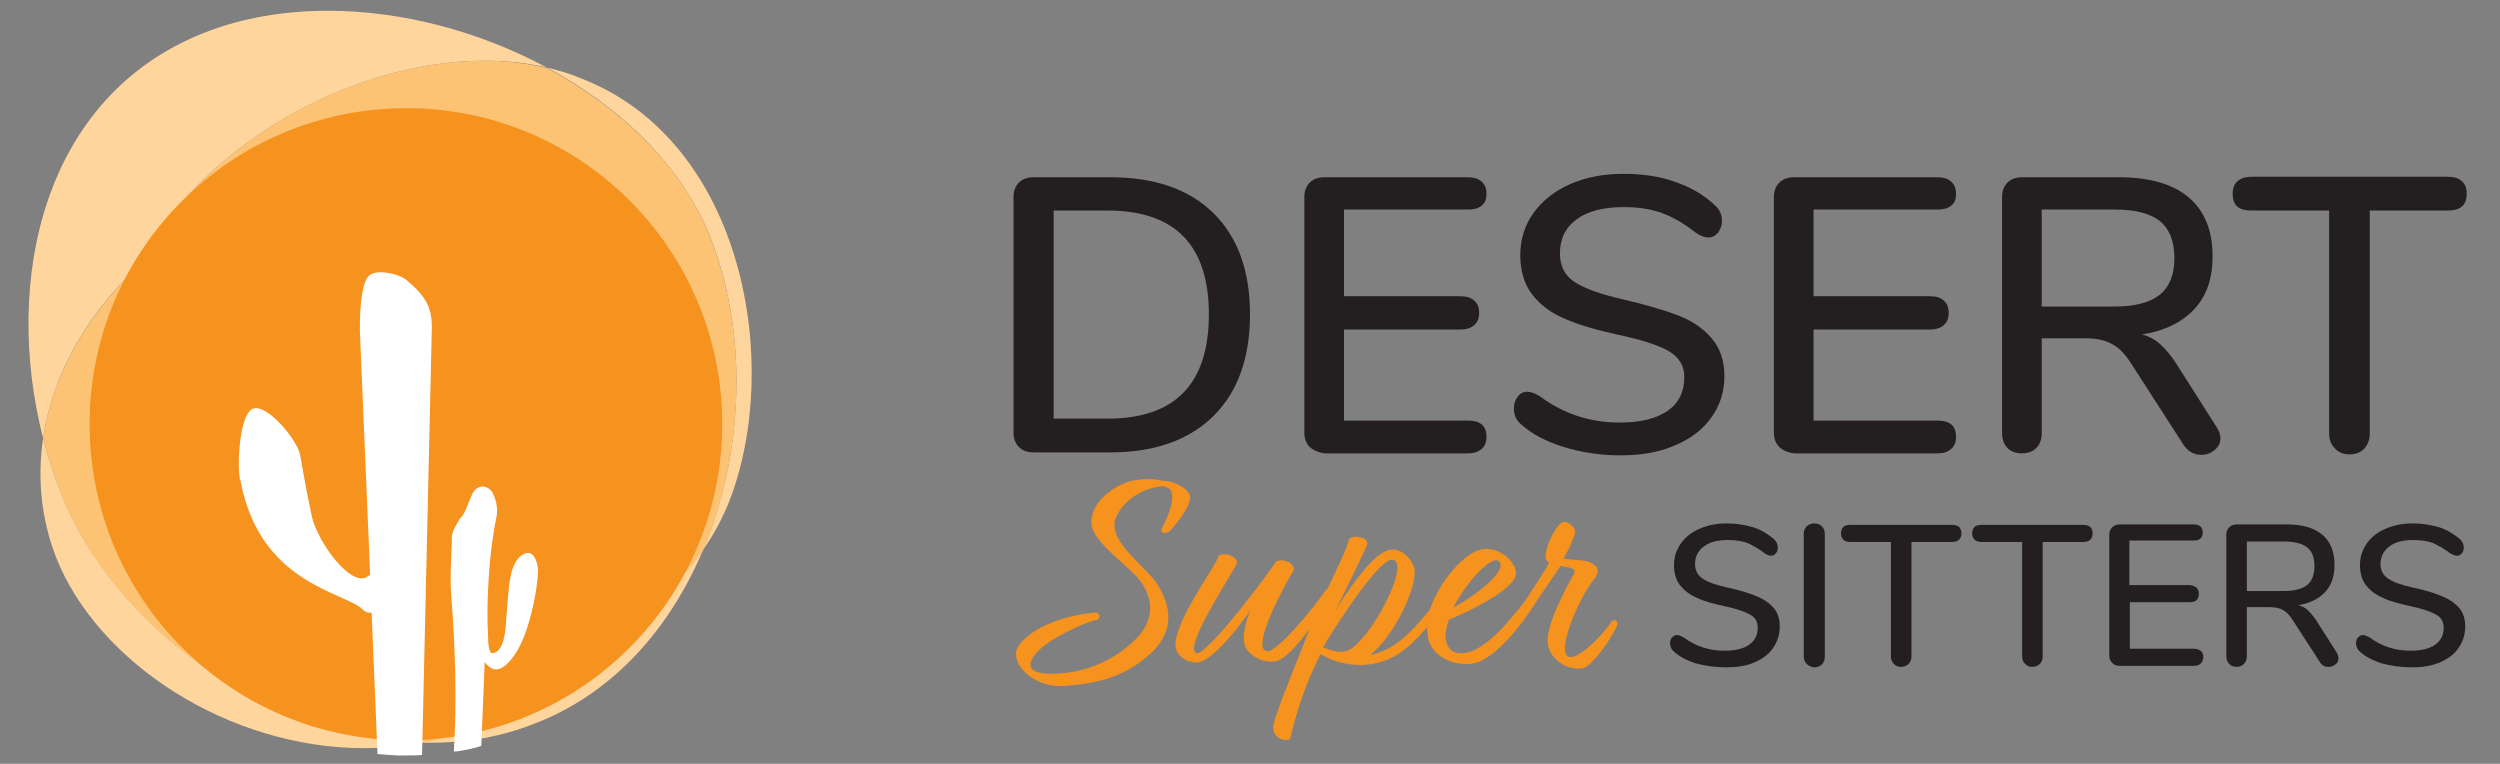 <?xml version="1.0" encoding="utf-8"?>
<!-- Generator: Adobe Illustrator 23.0.2, SVG Export Plug-In . SVG Version: 6.00 Build 0)  -->
<svg version="1.1" id="Layer_1" xmlns="http://www.w3.org/2000/svg" xmlns:xlink="http://www.w3.org/1999/xlink" x="0px" y="0px"
	 viewBox="0 0 510.6 156" style="enable-background:new 0 0 510.6 156;" xml:space="preserve">
<rect x="0" y="0" width="510.6" height="156" fill="#808080" stroke="none"/>
<style type="text/css">
	.st0{fill:#231F20;}
	.st1{fill:#FFD59E;}
	.st2{fill:#FCC375;}
	.st3{fill:#FCBA5D;}
	.st4{fill:#F6921E;}
	.st5{fill:#FFFFFF;}
</style>
<title>Logo</title>
<desc>Created with Sketch.</desc>
<g>
	<g>
		<path class="st0" d="M226.2,85.5c13.8,0,20.7-7.1,20.7-21.3c0-14.1-6.9-21.2-20.7-21.2h-11v42.5H226.2z M208.1,91.3
			c-0.7-0.7-1.1-1.7-1.1-2.9V40.2c0-1.2,0.4-2.2,1.1-2.9c0.7-0.7,1.7-1.1,3-1.1h15.6c9.1,0,16.1,2.4,21.1,7.3
			c5,4.9,7.5,11.8,7.5,20.7c0,8.9-2.5,15.9-7.5,20.8c-5,4.9-12,7.4-21.1,7.4h-15.6C209.8,92.4,208.8,92,208.1,91.3"/>
		<path class="st0" d="M267.5,91.3c-0.7-0.7-1.1-1.7-1.1-2.9V40.2c0-1.2,0.4-2.2,1.1-2.9c0.7-0.7,1.7-1.1,3-1.1h29.3
			c1.2,0,2.2,0.3,2.8,0.9c0.7,0.6,1,1.4,1,2.5s-0.3,1.9-1,2.4c-0.7,0.6-1.6,0.8-2.8,0.8h-25.3v17.7h23.8c1.2,0,2.2,0.3,2.8,0.9
			c0.7,0.6,1,1.4,1,2.5c0,1.1-0.3,1.9-1,2.5c-0.7,0.6-1.6,0.9-2.8,0.9h-23.8v18.6h25.3c2.6,0,3.8,1.1,3.8,3.3c0,1.1-0.3,1.9-1,2.5
			c-0.7,0.6-1.6,0.9-2.8,0.9h-29.3C269.3,92.4,268.3,92,267.5,91.3"/>
		<path class="st0" d="M319.4,91.3c-3.6-1.1-6.6-2.7-8.7-4.6c-1-0.8-1.5-1.9-1.5-3.3c0-1,0.3-1.8,0.8-2.4c0.5-0.7,1.2-1,1.9-1
			c0.7,0,1.6,0.3,2.7,1c4.7,3.5,10.1,5.3,16.2,5.3c4.3,0,7.5-0.8,9.8-2.4c2.3-1.6,3.4-3.9,3.4-6.9c0-2.3-1.1-4.1-3.2-5.3
			c-2.1-1.2-5.5-2.3-10.2-3.3c-4.5-1-8.1-2-11-3.3c-2.9-1.2-5.1-2.9-6.7-5c-1.6-2.1-2.4-4.8-2.4-8c0-3.2,0.9-6.1,2.7-8.6
			c1.8-2.5,4.3-4.5,7.5-5.9c3.2-1.4,6.8-2.1,10.9-2.1c3.8,0,7.3,0.5,10.4,1.6c3.2,1.1,5.9,2.6,8.1,4.7c1.1,0.9,1.6,2,1.6,3.3
			c0,0.9-0.3,1.7-0.8,2.4c-0.6,0.7-1.2,1-2,1c-0.7,0-1.6-0.3-2.6-1c-2.4-1.9-4.7-3.2-6.9-4c-2.2-0.8-4.7-1.2-7.8-1.2
			c-4.1,0-7.3,0.8-9.6,2.5c-2.3,1.7-3.4,4-3.4,7c0,2.5,1,4.5,3,5.8c2,1.3,5.3,2.5,9.7,3.5c4.7,1.1,8.5,2.2,11.4,3.3
			c2.9,1.1,5.2,2.7,6.9,4.7c1.7,2,2.6,4.6,2.6,7.7c0,3.2-0.9,6-2.7,8.5s-4.3,4.4-7.5,5.7c-3.2,1.4-6.9,2-11.1,2
			C326.8,93,323,92.4,319.4,91.3"/>
		<path class="st0" d="M363.4,91.3c-0.7-0.7-1.1-1.7-1.1-2.9V40.2c0-1.2,0.4-2.2,1.1-2.9c0.7-0.7,1.7-1.1,3-1.1h29.3
			c1.2,0,2.2,0.3,2.8,0.9c0.7,0.6,1,1.4,1,2.5s-0.3,1.9-1,2.4c-0.7,0.6-1.6,0.8-2.8,0.8h-25.3v17.7h23.8c1.2,0,2.2,0.3,2.8,0.9
			c0.7,0.6,1,1.4,1,2.5c0,1.1-0.3,1.9-1,2.5c-0.7,0.6-1.6,0.9-2.8,0.9h-23.8v18.6h25.3c2.6,0,3.8,1.1,3.8,3.3c0,1.1-0.3,1.9-1,2.5
			c-0.7,0.6-1.6,0.9-2.8,0.9h-29.3C365.1,92.4,364.1,92,363.4,91.3"/>
		<path class="st0" d="M431.9,62.6c4.1,0,7.2-0.8,9.2-2.4c2-1.6,3-4.1,3-7.5c0-3.4-1-5.9-2.9-7.5c-2-1.6-5-2.4-9.2-2.4H417v19.8
			H431.9z M453.5,89.5c0,1-0.4,1.8-1.2,2.4c-0.8,0.7-1.7,1-2.7,1c-1.5,0-2.7-0.7-3.6-2l-10.7-16.6c-1.2-1.9-2.5-3.3-3.9-4
			c-1.4-0.8-3.2-1.2-5.4-1.2h-9v19.4c0,1.3-0.4,2.3-1.1,3c-0.7,0.7-1.7,1.1-3,1.1c-1.2,0-2.2-0.4-2.9-1.1s-1.1-1.8-1.1-3V40.2
			c0-1.2,0.4-2.2,1.1-2.9c0.7-0.7,1.7-1.1,3-1.1h19.8c6.2,0,11,1.4,14.2,4.1c3.3,2.8,4.9,6.8,4.9,12.1c0,4.4-1.2,8-3.7,10.7
			c-2.5,2.7-6.1,4.5-10.7,5.2c1.4,0.4,2.6,1,3.7,2c1.1,1,2.2,2.3,3.3,4l8.2,12.9C453.2,88,453.5,88.7,453.5,89.5"/>
		<path class="st0" d="M476.9,91.6c-0.8-0.8-1.2-1.8-1.2-3V43h-15.9c-2.6,0-3.8-1.1-3.8-3.4c0-1.1,0.3-2,1-2.6
			c0.7-0.6,1.6-0.9,2.8-0.9h40.2c1.2,0,2.2,0.3,2.8,0.9c0.7,0.6,1,1.4,1,2.6c0,2.3-1.3,3.4-3.8,3.4H484v45.6c0,1.2-0.4,2.2-1.1,3
			c-0.7,0.8-1.8,1.2-3,1.2C478.6,92.8,477.6,92.4,476.9,91.6"/>
		<path class="st1" d="M8.8,89.5c-1.2,8.1-0.4,16.4,2.6,24.2c8.6,21.9,35.6,39.1,62.9,39.1c3.9,0,7.7-0.3,11.5-1.1
			c-30.9-0.9-62.6-23.6-73.4-51.1C11,97,9.8,93.3,8.8,89.5"/>
		<path class="st1" d="M67,2.2c-8.8,0-17.5,1.4-25.3,4.5C8.9,19.6,0.5,57,8.8,89.5c2-13.3,9.3-26.2,20.7-36.2
			c9.8-21.7,40.8-40.9,69.4-40.9c4.4,0,8.7,0.4,12.8,1.4C98.1,6.5,82.3,2.2,67,2.2 M143.6,112.3c-5.5,7.7-13.2,13.6-22.3,17.3
			c-6.3,8.3-14.7,15.1-25,19.1c-3.4,1.3-6.8,2.3-10.3,3c0.6,0,1.2,0,1.9,0c7.3,0,14.6-1.2,21.5-4
			C125.4,141.5,136.9,128.2,143.6,112.3"/>
		<path class="st2" d="M29.5,53.3c-11.3,10-18.7,22.9-20.7,36.2c1,3.8,2.2,7.6,3.6,11.2c10.8,27.5,42.5,50.2,73.5,51.1
			c3.5-0.7,7-1.6,10.3-3c10.3-4.1,18.7-10.9,25-19.1c-7.5,3.1-16,4.8-24.8,4.8c-8.9,0-18.3-1.7-27.4-5.3
			C35.8,116.1,17.8,83,28.7,55.2C29,54.6,29.2,53.9,29.5,53.3"/>
		<path class="st1" d="M111.7,13.8c15.3,8.2,27.7,20.3,33.4,34.7c7.6,19.4,7,43.6-1.5,63.8c2.1-3,3.9-6.3,5.3-9.8
			c10.9-27.8,3.2-73.4-30-86.4C116.6,15.1,114.2,14.4,111.7,13.8"/>
		<path class="st2" d="M98.9,12.4c-28.6,0-59.5,19.1-69.4,40.9c6.3-5.5,13.8-10.2,22.3-13.5c9.1-3.6,18.5-5.3,27.4-5.3
			c23.6,0,44.6,11.8,52.5,32c7.5,19.2,3.6,44.9-10.4,63.2c9.1-3.8,16.8-9.6,22.3-17.3c8.5-20.2,9.1-44.4,1.5-63.8
			c-5.6-14.4-18.1-26.5-33.4-34.7C107.5,12.9,103.2,12.4,98.9,12.4"/>
		<path class="st3" d="M79.2,34.4c-8.9,0-18.3,1.7-27.4,5.3c-8.5,3.3-16,8-22.3,13.5c-0.3,0.6-0.6,1.3-0.8,1.9
			C17.8,83,35.8,116.1,69,129.1c9.1,3.6,18.5,5.3,27.4,5.3c8.8,0,17.3-1.7,24.8-4.8c14-18.4,18-44.1,10.4-63.2
			C123.8,46.3,102.8,34.4,79.2,34.4"/>
		<path class="st4" d="M147.5,86.6c0,35.7-28.9,64.6-64.6,64.6s-64.6-28.9-64.6-64.6S47.3,22.1,83,22.1S147.5,51,147.5,86.6"/>
		<path class="st5" d="M92.7,153.5c0.6-9.8,0.3-21.5-0.5-31.2c-0.3-4.1-0.1-7.7,0.1-11.8c-0.2-1.4,0.4-2.5,1.4-4.2
			c0.2-0.4,0.5-0.6,0.7-0.9c0.8-1,1.2-2.7,2.1-4.6c1-1.9,2.8-1.7,3.8-0.6c0.5,0.6,1.4,2.6,1.2,4.8c-0.8,3.9-1.4,8.3-1.7,13.3
			c-0.3,4.4-0.3,8.5-0.1,12.1c0,0.7,0.1,3.1,0.9,3c2.5-0.2,2.7-5.3,2.8-7.1c0.2-1.9,0.4-6.5,0.9-8.6c0,0,0.5-3.6,2.8-4.6
			c2.2-1,2.8,2.6,2.8,3.4c0,1.4-0.6,7.3-2.6,12.8c-2,5.5-4.6,7.3-5.7,7.4c-1.5,0.2-2.6-1.5-2.6-1.5l-0.7,17.1
			C98.3,152.5,94,153.5,92.7,153.5"/>
		<path class="st5" d="M82.9,57.1c-1.5-1.2-6.5-2.4-7.8-0.5c-1.5,2.1-1.6,8.2-1.6,10.3c0,0.2,0,0.4,0,0.6l2.1,50
			c-0.2,0-0.4,0.1-0.6,0.3c-3.3,2.2-10.1-7-11.3-12.3c-1.2-5.4-2.4-12.6-2.4-12.6c-0.6-3-6.4-10.1-9.4-9.5c-3,0.6-3.5,11.5-2.9,14.5
			l0.1,0.2c3.6,19.2,17.9,22.2,23.8,25.5c0.6,0.3,0.9,0.7,1.3,1c0.7,0.6,1.3,0.6,1.7,0.5l1.2,28.9c0.8,0.1,2.8,0.2,4.2,0.3
			c1.6,0,4.1,0,4.9-0.1c0.7-29.1,1.3-58.1,2-87.2C88.2,62.8,87.1,60.6,82.9,57.1"/>
		<path class="st4" d="M239,108.4c1.7-2,3.4-4,4-6.2c0.8-2.2-3.6-4.1-5.4-4h-0.1c-2.1-0.5-4.4-0.5-6.7,0.1c-4.4,1.3-8,4.9-7.9,8.4
			c-0.1,3.4,6.1,7.8,9.2,11c4.1,4.6,3.4,9.4-0.2,12.9c-6.3,6.2-13.6,7.1-17.9,7c-4.6-0.2-4.2-2.4-1.8-4.8c2.5-2.5,8.9-5.5,11.7-6.2
			c0.9-0.1,0.8-1.3,0.1-1.5c-4.2,0.2-12.5,2.1-15.9,6.7c-2.4,3.3,2.8,8.9,9.6,8.3c7-0.6,12.5-2,17.8-7.1c4.9-5,3.2-10.1,0.6-14.1
			c-2.7-3.7-10.3-8.8-8.1-13.4c2-4.3,6.9-6.1,9.4-6.2l0.6,0.1c3.1,0.8,0.3,6.6-0.7,8.5C236.8,109,238.1,109.1,239,108.4"/>
		<path class="st4" d="M305.9,114.5c2.6,1.4-3.7,6.7-9.1,9.6C299.5,118.9,304.4,113.7,305.9,114.5 M274.9,133
			c-1.4,0.4-3.1-0.2-4.7-0.8c3.8-6.3,11.7-18.2,14.2-17.9C288.4,114.8,279.5,131.7,274.9,133 M329.1,127c-2,3.1-6.7,7.5-8.5,7.2
			c-3.1-0.4,1.8-12,4.9-15.8c1.8-2.1,0.3-3.3-1.5-3.8c-0.9-0.2-4.7-0.4-4.7-0.5c0.9-1.4,2.2-4.3,2.4-5.3c0.2-1.1-1.6-2.5-2.5-2.2
			c-1.4,0.5-4.1,5.8-3.4,7.7c0.1,0.3,0.4,0.5,0.6,0.7c-1,1.8-3.4,5.4-4.9,7.7c-3.3,4.3-9,11.3-13.6,10.7c-2-0.2-2.7-2.1-2.7-3.7
			c0.1-0.9,0.3-2,0.7-3.1c4.8-2,13.2-6.2,13.7-9.2c0.4-2.6-4.1-6.7-8.2-4.8c-3.4,1.6-7.6,6.7-9.3,11.8c-2.4,3.1-5.8,6.8-8.9,8.2
			c-1.2,0.6-2.4,1-3.4,1.2c4.8-3.7,9.6-13.6,9.1-17.5c-0.2-1.7-2.7-4.8-5.4-3.9c-3.5,0.9-9.1,9.5-10.7,12.3
			c1.3-2.7,5.5-11.2,6.4-13.4c0.5-1.5-2.6-2.2-3.7-1.2c0,1-2,5.2-4.4,10.2l-0.3,0.2c-1.9,2.9-9.9,12.8-12,12.5
			c-3.6-0.4,3.9-14.1,5.2-16.1c1.2-1.9-2.5-3.1-3.5-2.1c-0.3,0.9-13.7,18.8-16,18.6c-3.4-0.4,7.5-16.7,8.1-18.3
			c0.5-1.4-3-2.6-3.8-1.4c-0.1,1.4-7.8,11.4-8.7,17.3c-0.5,3.4,3.5,5,5.6,4c3.9-2,9.2-9.6,9.7-10.4c-0.2,0.5-1.9,4.3-1.2,7.1
			c0.5,2,3.8,4,6.6,3.3c1.8-0.5,4.4-3.5,6.7-6.6c-0.4,0.9-0.8,1.9-1.1,2.8c-3.1,7.9-5.7,14.1-6.3,16.9c-0.5,2.4,2.3,3.6,3.4,2.8
			c1.2-5.3,3.3-11.6,6.2-17.3c3,1.8,8.9,3.7,15,0.5c2.3-1.2,4.7-3.6,6.8-6c0,1.1,0.1,2.1,0.4,3c1.4,4,7.3,5.6,10.8,3.8
			c4.1-2.2,8.3-7.6,10.8-11.6c1.6-2.3,3.9-5.8,5.2-7.7c1.7,0.3,3.5,0.4,2.7,1.7c-1.2,2.2-5.6,10-5.3,14c0.4,4,5.1,5.9,7.4,5.1
			c1.8-0.6,5.5-5.7,6.8-8.7C330.6,126.6,329.6,126.4,329.1,127"/>
		<path class="st0" d="M346.4,135.5c-1.9-0.6-3.4-1.4-4.5-2.4c-0.5-0.4-0.8-1-0.8-1.7c0-0.5,0.1-0.9,0.4-1.2c0.3-0.3,0.6-0.5,1-0.5
			s0.8,0.2,1.4,0.5c2.4,1.8,5.2,2.7,8.3,2.7c2.2,0,3.9-0.4,5-1.2c1.2-0.8,1.8-2,1.8-3.5c0-1.2-0.5-2.1-1.6-2.7
			c-1.1-0.6-2.8-1.2-5.2-1.7c-2.3-0.5-4.2-1-5.6-1.7c-1.5-0.6-2.6-1.5-3.5-2.6c-0.8-1.1-1.2-2.4-1.2-4.1s0.5-3.1,1.4-4.4
			c0.9-1.3,2.2-2.3,3.8-3c1.6-0.7,3.5-1.1,5.6-1.1c1.9,0,3.7,0.3,5.4,0.8c1.6,0.5,3,1.4,4.2,2.4c0.5,0.5,0.8,1,0.8,1.7
			c0,0.5-0.1,0.9-0.4,1.2c-0.3,0.4-0.6,0.5-1,0.5c-0.4,0-0.8-0.2-1.3-0.5c-1.3-1-2.4-1.6-3.5-2.1c-1.1-0.4-2.4-0.6-4-0.6
			c-2.1,0-3.7,0.4-4.9,1.3c-1.2,0.9-1.8,2.1-1.8,3.6c0,1.3,0.5,2.3,1.6,3c1,0.7,2.7,1.3,5,1.8c2.4,0.5,4.3,1.1,5.8,1.7
			c1.5,0.6,2.7,1.4,3.6,2.4c0.9,1,1.3,2.3,1.3,3.9c0,1.6-0.5,3.1-1.4,4.4c-0.9,1.3-2.2,2.2-3.8,2.9c-1.6,0.7-3.5,1-5.7,1
			C350.3,136.3,348.3,136,346.4,135.5"/>
		<path class="st0" d="M369,135.6c-0.4-0.4-0.6-0.9-0.6-1.6v-25c0-0.6,0.2-1.1,0.6-1.5c0.4-0.4,0.9-0.6,1.5-0.6
			c0.7,0,1.2,0.2,1.6,0.6c0.4,0.4,0.6,0.9,0.6,1.6v25c0,0.7-0.2,1.2-0.6,1.6c-0.4,0.4-0.9,0.6-1.6,0.6
			C369.9,136.2,369.4,136,369,135.6"/>
		<path class="st0" d="M386.8,135.6c-0.4-0.4-0.6-0.9-0.6-1.5v-23.4H378c-1.3,0-2-0.6-2-1.8c0-0.6,0.2-1,0.5-1.3
			c0.3-0.3,0.8-0.4,1.5-0.4h20.6c0.6,0,1.1,0.1,1.5,0.4c0.3,0.3,0.5,0.7,0.5,1.3c0,1.2-0.7,1.8-2,1.8h-8.2v23.4
			c0,0.6-0.2,1.1-0.6,1.5c-0.4,0.4-0.9,0.6-1.6,0.6C387.7,136.2,387.2,136,386.8,135.6"/>
		<path class="st0" d="M413.6,135.6c-0.4-0.4-0.6-0.9-0.6-1.5v-23.4h-8.2c-1.3,0-2-0.6-2-1.8c0-0.6,0.2-1,0.5-1.3s0.8-0.4,1.5-0.4
			h20.6c0.6,0,1.1,0.1,1.5,0.4c0.3,0.3,0.5,0.7,0.5,1.3c0,1.2-0.7,1.8-2,1.8h-8.2v23.4c0,0.6-0.2,1.1-0.6,1.5
			c-0.4,0.4-0.9,0.6-1.6,0.6C414.5,136.2,414,136,413.6,135.6"/>
		<path class="st0" d="M431.4,135.4c-0.4-0.4-0.6-0.9-0.6-1.5v-24.7c0-0.6,0.2-1.1,0.6-1.5c0.4-0.4,0.9-0.6,1.5-0.6h15
			c0.6,0,1.1,0.1,1.5,0.4c0.3,0.3,0.5,0.7,0.5,1.3c0,0.5-0.2,1-0.5,1.2c-0.3,0.3-0.8,0.4-1.5,0.4h-13v9.1h12.2
			c0.6,0,1.1,0.2,1.5,0.5c0.3,0.3,0.5,0.7,0.5,1.3c0,0.5-0.2,1-0.5,1.3c-0.3,0.3-0.8,0.4-1.5,0.4H435v9.5h13c1.3,0,2,0.6,2,1.7
			c0,0.5-0.2,1-0.5,1.3c-0.3,0.3-0.8,0.5-1.5,0.5h-15C432.3,136,431.8,135.8,431.4,135.4"/>
		<path class="st0" d="M466.5,120.7c2.1,0,3.7-0.4,4.7-1.2c1-0.8,1.5-2.1,1.5-3.9s-0.5-3-1.5-3.8c-1-0.8-2.6-1.2-4.7-1.2h-7.6v10.1
			H466.5z M477.6,134.5c0,0.5-0.2,0.9-0.6,1.2c-0.4,0.3-0.9,0.5-1.4,0.5c-0.8,0-1.4-0.3-1.8-1l-5.5-8.5c-0.6-1-1.3-1.7-2-2.1
			c-0.7-0.4-1.6-0.6-2.8-0.6h-4.6v10c0,0.7-0.2,1.2-0.6,1.6c-0.4,0.4-0.9,0.6-1.5,0.6c-0.6,0-1.1-0.2-1.5-0.6s-0.6-0.9-0.6-1.6
			v-24.8c0-0.6,0.2-1.1,0.6-1.5c0.4-0.4,0.9-0.6,1.5-0.6H467c3.2,0,5.6,0.7,7.3,2.1s2.5,3.5,2.5,6.2c0,2.3-0.6,4.1-1.9,5.5
			c-1.3,1.4-3.1,2.3-5.5,2.7c0.7,0.2,1.4,0.5,1.9,1c0.6,0.5,1.1,1.2,1.7,2l4.2,6.6C477.5,133.7,477.6,134.1,477.6,134.5"/>
		<path class="st0" d="M486.5,135.5c-1.9-0.6-3.4-1.4-4.5-2.4c-0.5-0.4-0.8-1-0.8-1.7c0-0.5,0.1-0.9,0.4-1.2c0.3-0.3,0.6-0.5,1-0.5
			c0.4,0,0.8,0.2,1.4,0.5c2.4,1.8,5.2,2.7,8.3,2.7c2.2,0,3.9-0.4,5-1.2c1.2-0.8,1.8-2,1.8-3.5c0-1.2-0.5-2.1-1.6-2.7
			c-1.1-0.6-2.8-1.2-5.2-1.7c-2.3-0.5-4.2-1-5.6-1.7c-1.5-0.6-2.6-1.5-3.5-2.6c-0.8-1.1-1.2-2.4-1.2-4.1s0.5-3.1,1.4-4.4
			c0.9-1.3,2.2-2.3,3.8-3c1.6-0.7,3.5-1.1,5.6-1.1c1.9,0,3.7,0.3,5.4,0.8c1.6,0.5,3,1.4,4.2,2.4c0.5,0.5,0.8,1,0.8,1.7
			c0,0.5-0.1,0.9-0.4,1.2c-0.3,0.4-0.6,0.5-1,0.5c-0.4,0-0.8-0.2-1.4-0.5c-1.3-1-2.4-1.6-3.5-2.1c-1.1-0.4-2.4-0.6-4-0.6
			c-2.1,0-3.7,0.4-4.9,1.3c-1.2,0.9-1.8,2.1-1.8,3.6c0,1.3,0.5,2.3,1.6,3c1,0.7,2.7,1.3,5,1.8c2.4,0.5,4.3,1.1,5.8,1.7
			c1.5,0.6,2.7,1.4,3.6,2.4c0.9,1,1.3,2.3,1.3,3.9c0,1.6-0.5,3.1-1.4,4.4c-0.9,1.3-2.2,2.2-3.8,2.9c-1.7,0.7-3.5,1-5.7,1
			C490.3,136.3,488.4,136,486.5,135.5"/>
	</g>
</g>
</svg>
